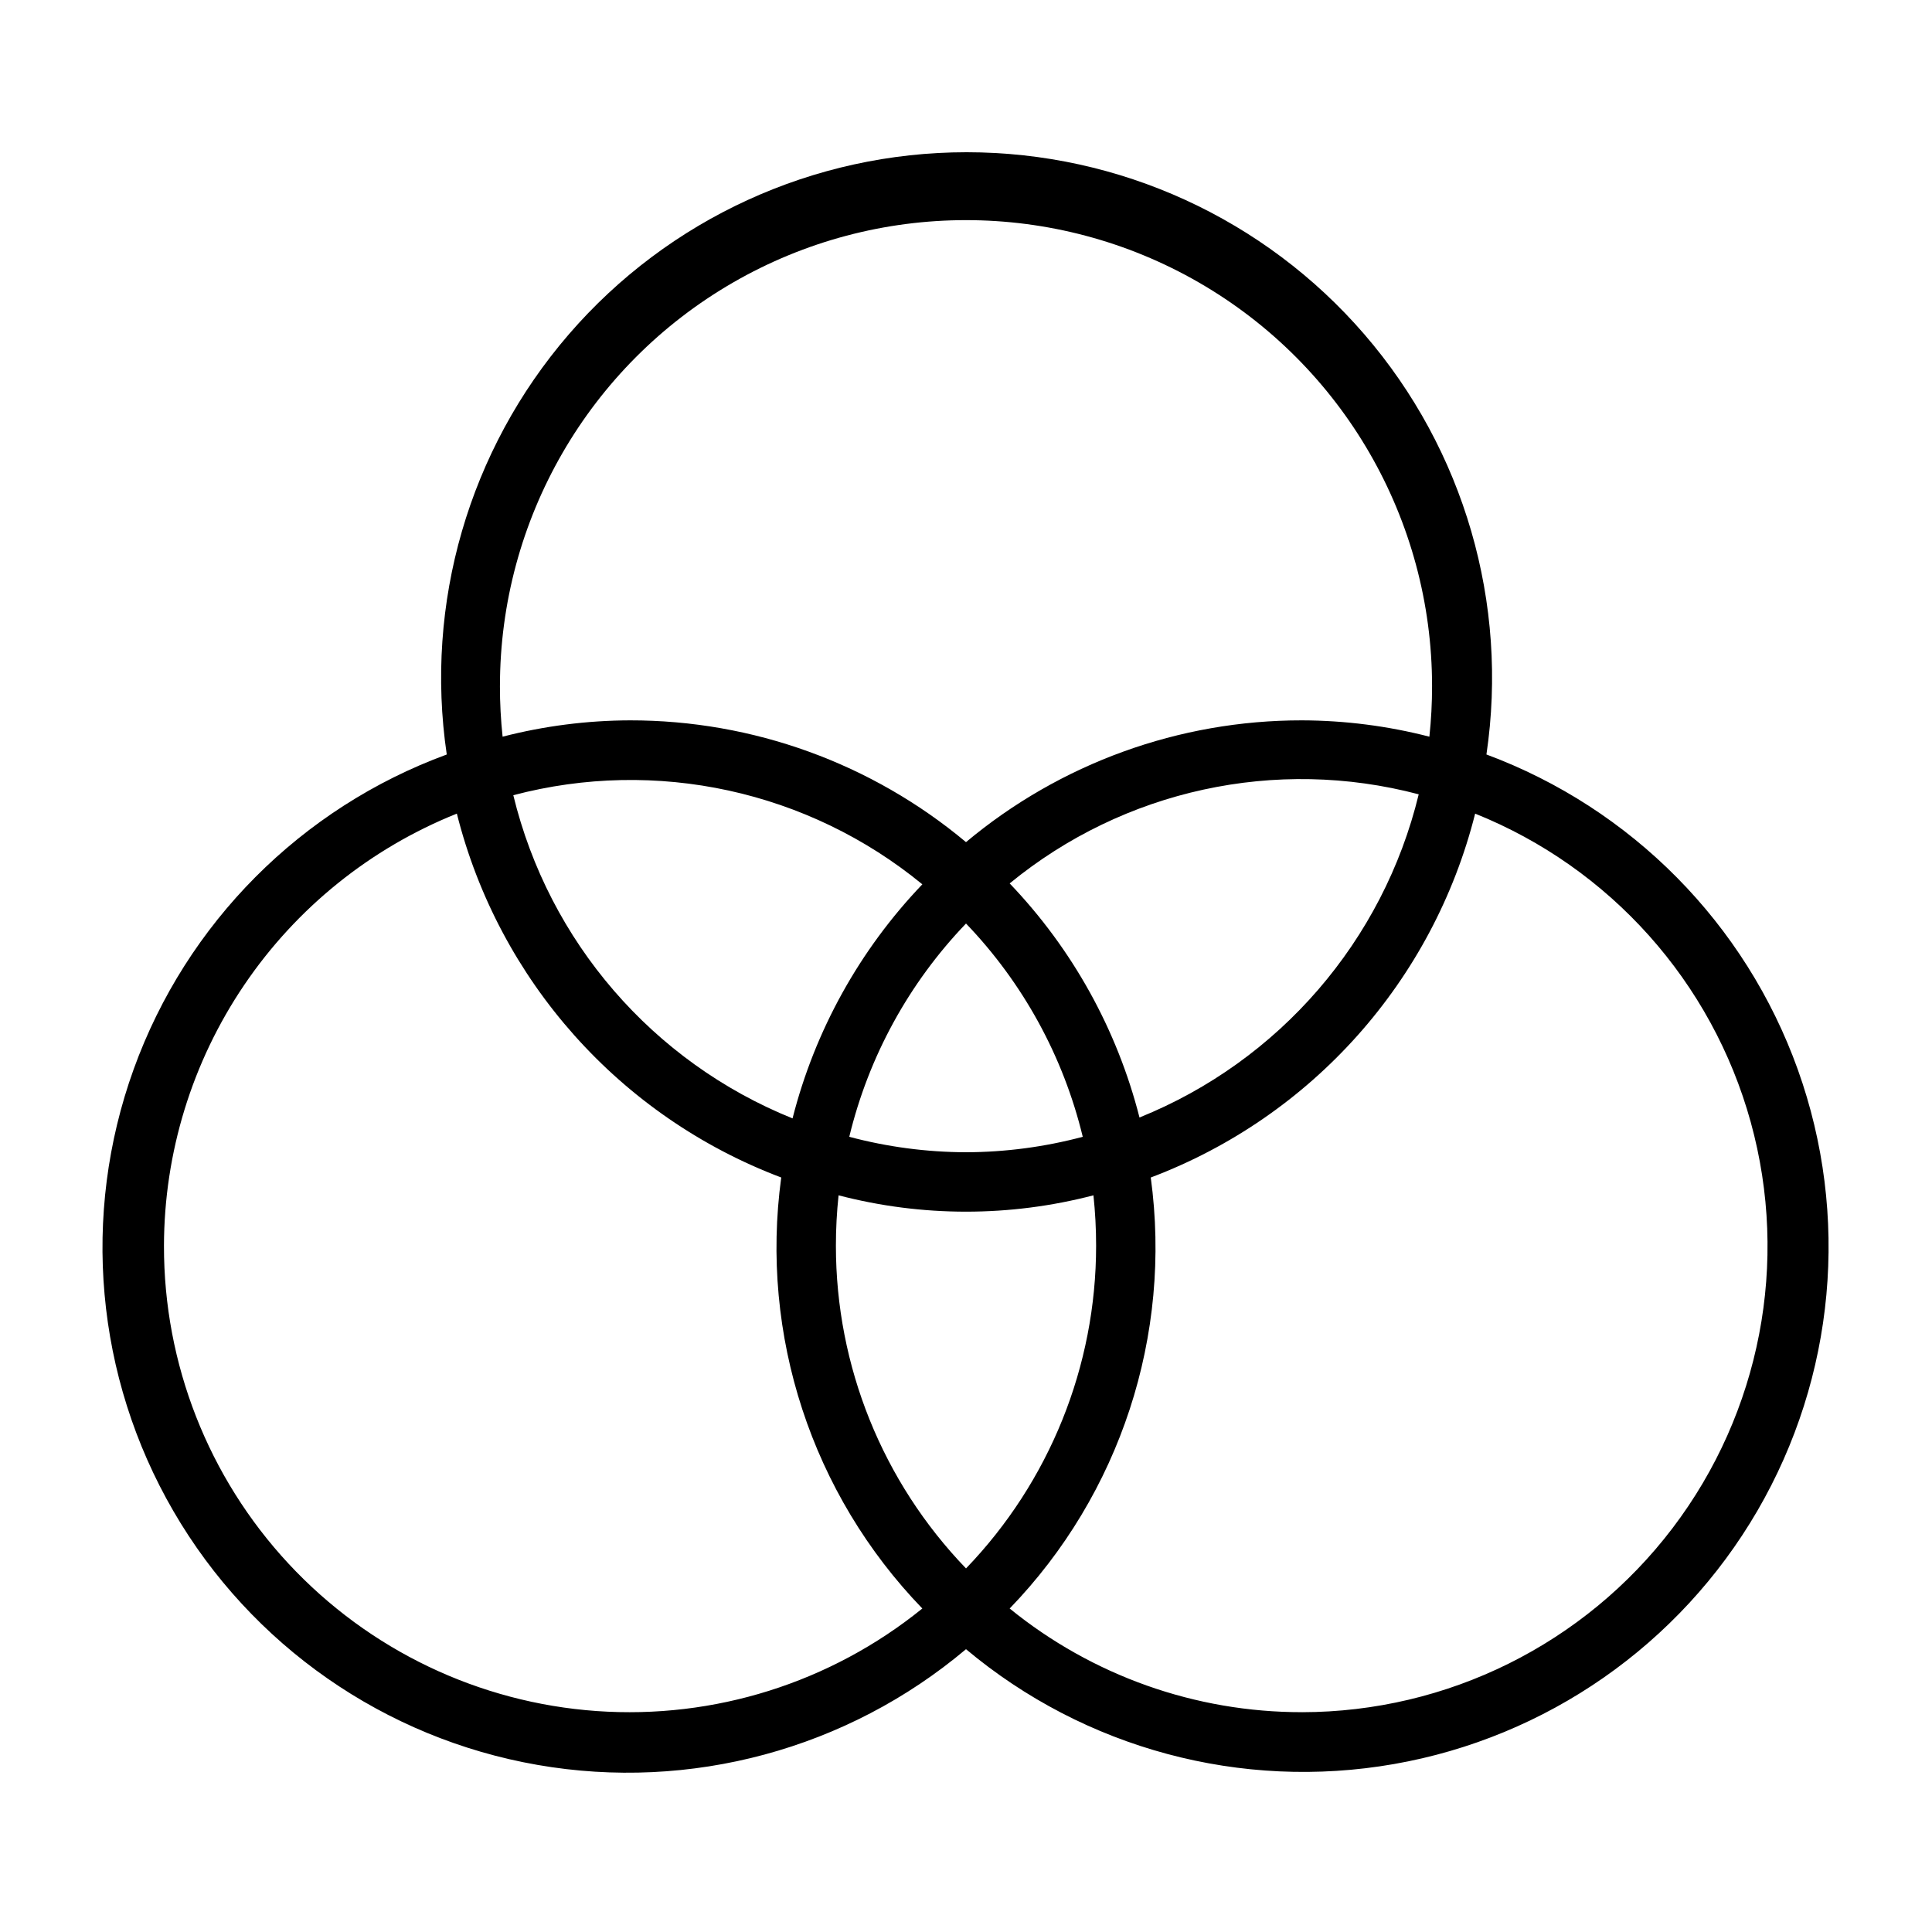 <?xml version="1.0" encoding="UTF-8"?>
<!-- Uploaded to: ICON Repo, www.iconrepo.com, Generator: ICON Repo Mixer Tools -->
<svg fill="#000000" width="800px" height="800px" version="1.1" viewBox="144 144 512 512" xmlns="http://www.w3.org/2000/svg">
 <path d="m537.92 343.95c5.918-40.051-5.891-80.695-32.344-111.34-26.449-30.648-64.934-48.266-105.42-48.266s-78.969 17.617-105.42 48.266c-26.453 30.648-38.258 71.293-32.34 111.34-38.613 14.168-68.984 44.691-82.961 83.375-13.973 38.684-10.121 81.57 10.523 117.14 20.645 35.578 55.973 60.199 96.492 67.254 40.523 7.059 82.09-4.168 113.55-30.668 31.457 26.375 72.953 37.516 113.39 30.445s75.691-31.633 96.332-67.117c20.641-35.484 24.562-78.273 10.719-116.92-13.848-38.648-44.047-69.211-82.523-83.516zm-261.43-18.105c0-44.125 23.539-84.902 61.754-106.96 38.215-22.062 85.297-22.062 123.51 0s61.758 62.84 61.758 106.96c0 4.469-0.234 8.938-0.711 13.383-11.031-2.844-22.375-4.297-33.77-4.328-32.547-0.035-64.066 11.391-89.031 32.273-24.965-20.883-56.488-32.309-89.035-32.273-11.391 0.031-22.738 1.484-33.77 4.328-0.473-4.445-0.711-8.914-0.707-13.383zm157.99 148.31c0.004 31.887-12.355 62.531-34.477 85.492-22.125-22.961-34.484-53.605-34.48-85.492-0.004-4.469 0.234-8.938 0.707-13.383 22.145 5.777 45.398 5.777 67.543 0 0.473 4.445 0.711 8.914 0.707 13.383zm-34.477-24.797c-10.445-0.031-20.844-1.406-30.938-4.094 5.129-21.246 15.805-40.75 30.938-56.52 15.129 15.77 25.805 35.273 30.938 56.52-10.098 2.688-20.492 4.062-30.938 4.094zm-45.973-8.973c-37.035-14.945-64.586-46.836-74-85.648 37.832-9.984 78.152-1.199 108.4 23.617-16.621 17.367-28.469 38.734-34.398 62.031zm57.543-62.27c30.246-24.816 70.57-33.602 108.4-23.613-9.41 38.809-36.965 70.699-73.996 85.645-5.934-23.293-17.781-44.664-34.402-62.031zm-224.12 96.039c0.039-24.656 7.449-48.738 21.281-69.148s33.449-36.219 56.336-45.391c11.148 44.277 43.254 80.293 85.965 96.434-5.691 41.793 8.09 83.887 37.391 114.22-24.289 19.664-55.137 29.379-86.312 27.176-31.176-2.203-60.352-16.156-81.637-39.043-21.281-22.887-33.086-52.996-33.023-84.25zm301.58 123.59c-28.211 0.031-55.57-9.672-77.461-27.473 29.301-30.336 43.082-72.43 37.391-114.22 42.711-16.141 74.816-52.156 85.965-96.434 35.766 14.363 62.773 44.598 73.031 81.746 10.258 37.152 2.586 76.961-20.742 107.64-23.332 30.68-59.645 48.707-98.184 48.746z"/>
</svg>
